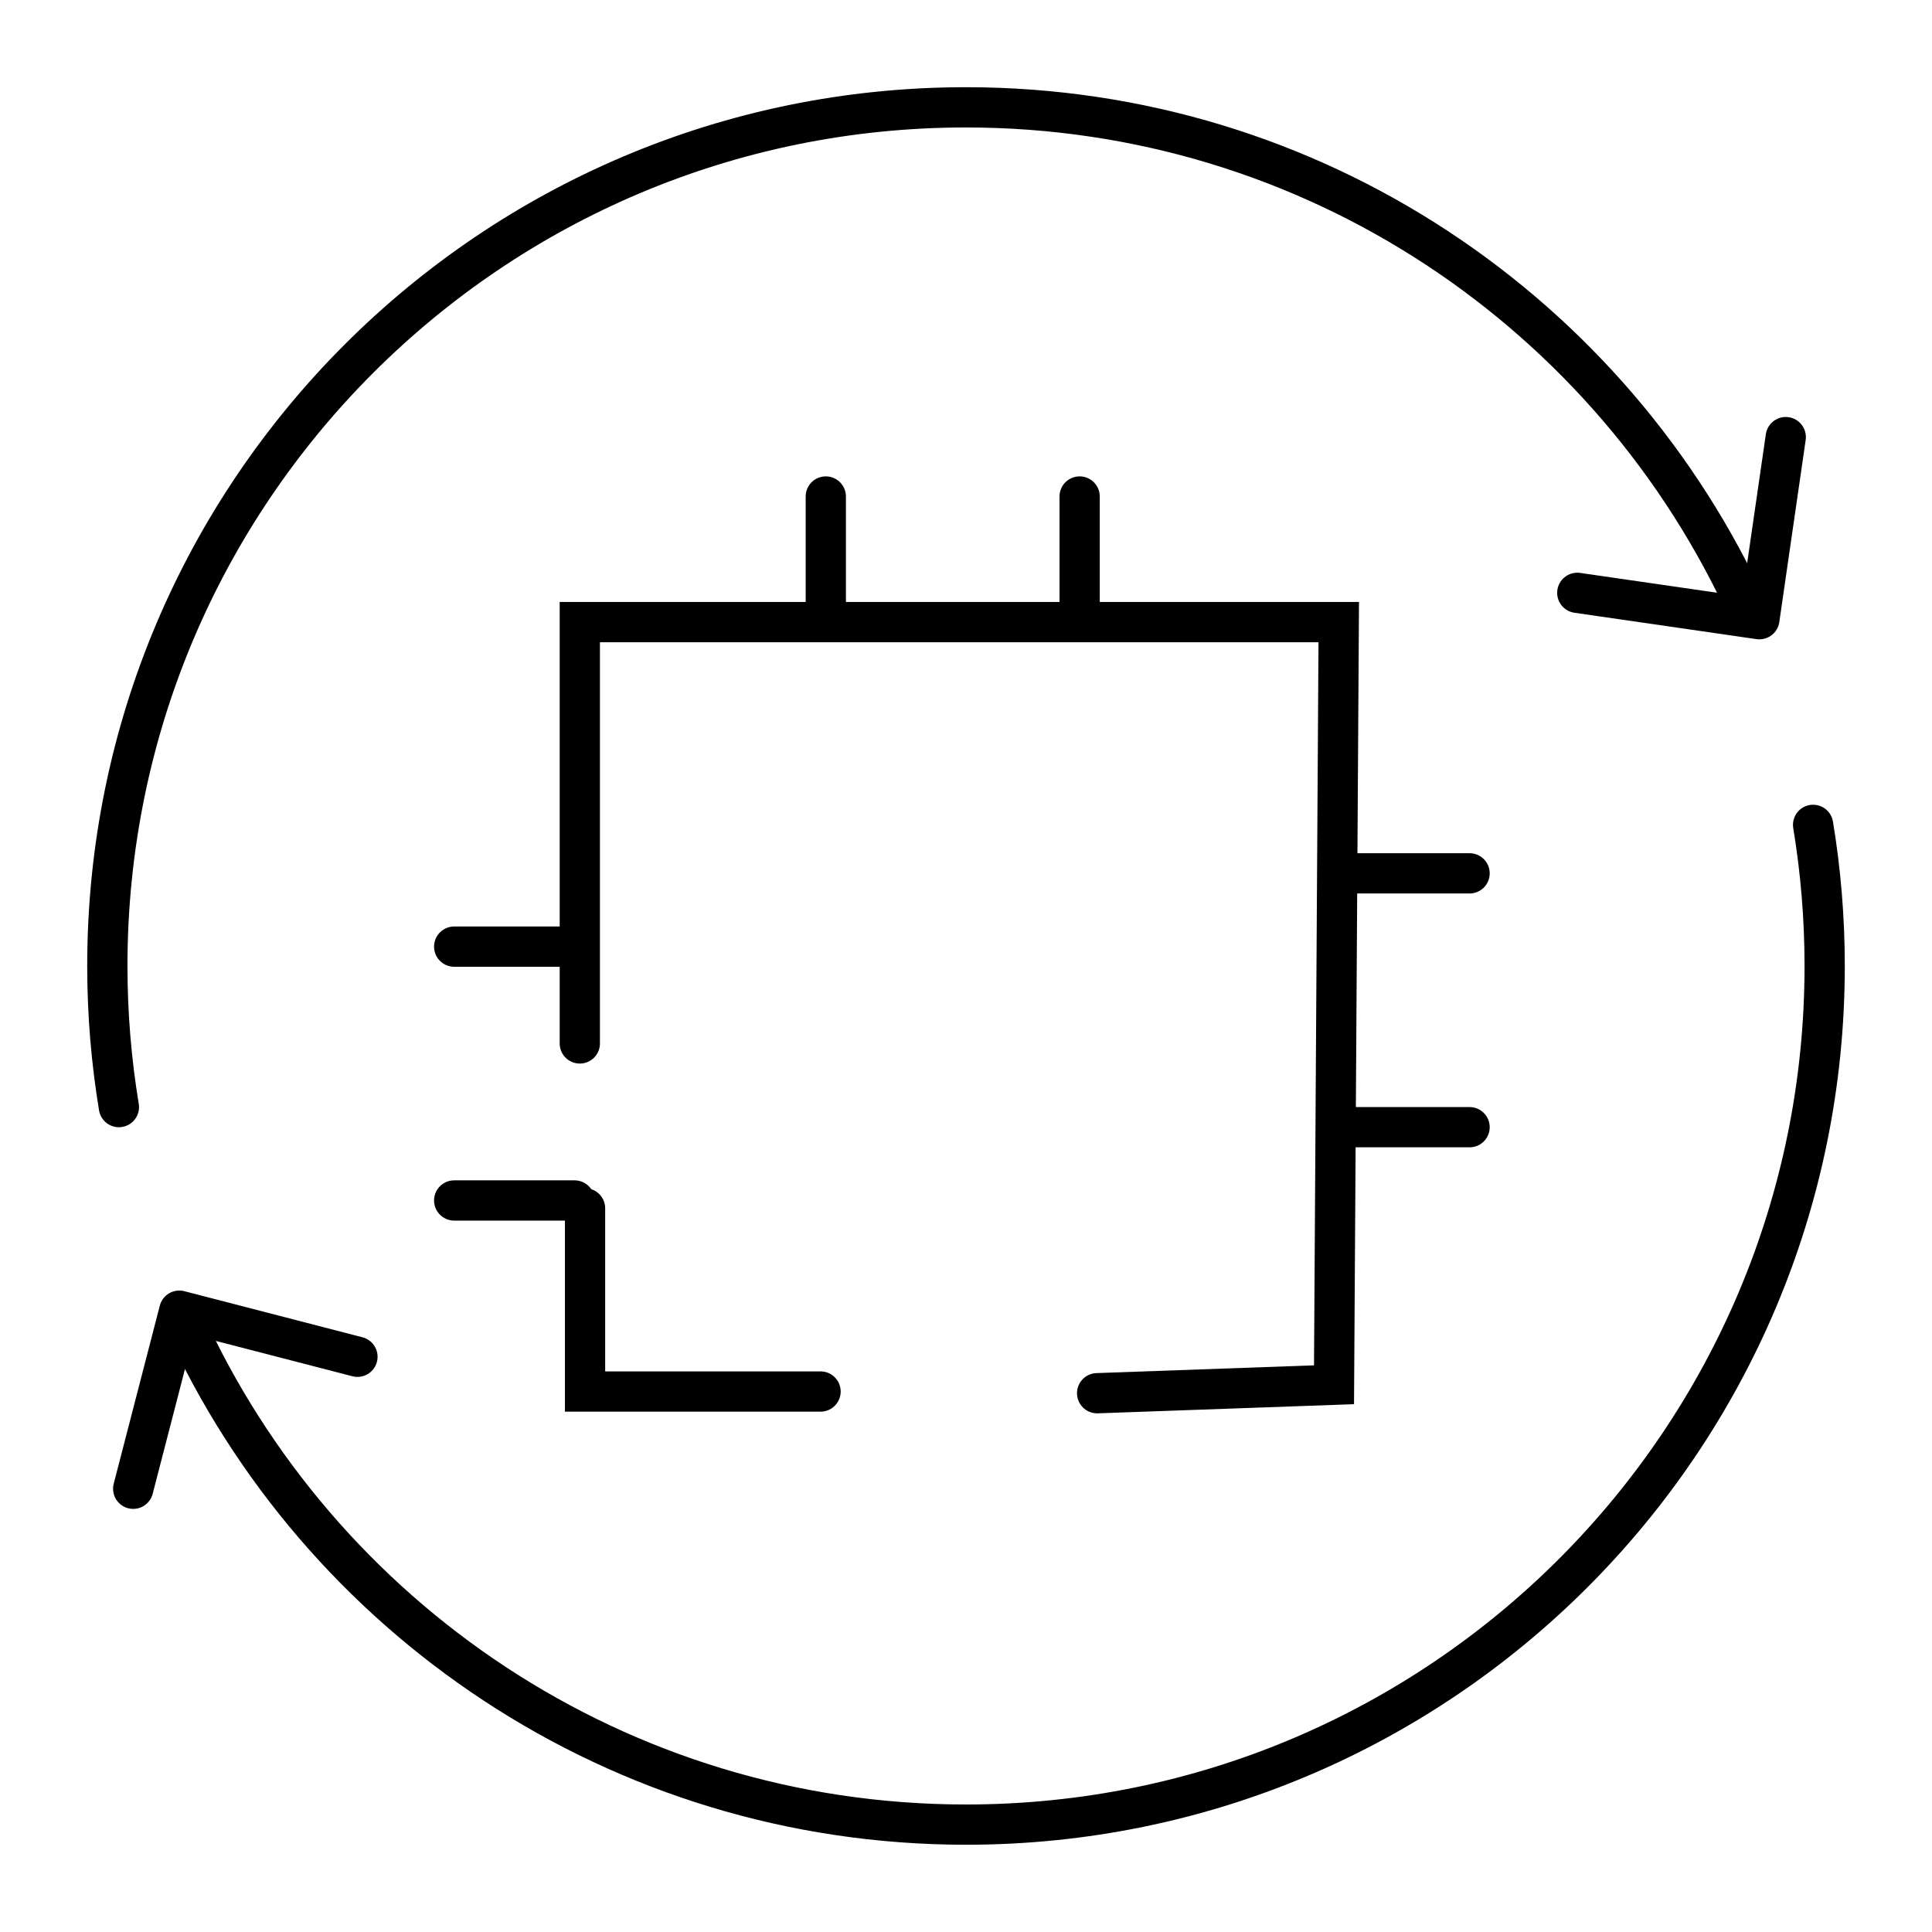 <?xml version="1.0" encoding="UTF-8"?>
<svg xmlns="http://www.w3.org/2000/svg" width="72" height="72" viewBox="0 0 72 72" fill="none">
  <path d="M4.964 55.482L6.682 48.845L13.321 50.563" stroke="black" stroke-width="1.5" stroke-linecap="round" stroke-linejoin="round"></path>
  <path d="M4.431 41.258C4.148 39.547 4 37.79 4 35.998C4 18.325 18.326 4 35.998 4C48.962 4 60.126 11.71 65.154 22.794" stroke="black" stroke-width="1.5" stroke-linecap="round" stroke-linejoin="round"></path>
  <path d="M67.569 30.74C67.852 32.451 68 34.208 68 36C68 53.674 53.674 67.998 36.002 67.998C23.038 67.998 11.874 60.288 6.846 49.204" stroke="black" stroke-width="1.5" stroke-linecap="round" stroke-linejoin="round"></path>
  <path d="M58.781 22.093L65.567 23.076L66.55 16.29" stroke="black" stroke-width="1.5" stroke-linecap="round" stroke-linejoin="round"></path>
  <path d="M21.608 38.886L21.608 23.184L49.891 23.184L49.715 51.606L40.887 51.921" stroke="black" stroke-width="1.5" stroke-linecap="round"></path>
  <path d="M21.803 45.031L21.803 51.858L30.58 51.858" stroke="black" stroke-width="1.5" stroke-linecap="round"></path>
  <path d="M30.775 22.989L30.775 18.503M40.235 22.989L40.235 18.503" stroke="black" stroke-width="1.5" stroke-linecap="round"></path>
  <path d="M21.413 44.738L16.926 44.738M21.413 35.278L16.926 35.278" stroke="black" stroke-width="1.5" stroke-linecap="round"></path>
  <path d="M54.767 42.007L50.281 42.007M54.767 32.547L50.281 32.547" stroke="black" stroke-width="1.5" stroke-linecap="round"></path>
</svg>
